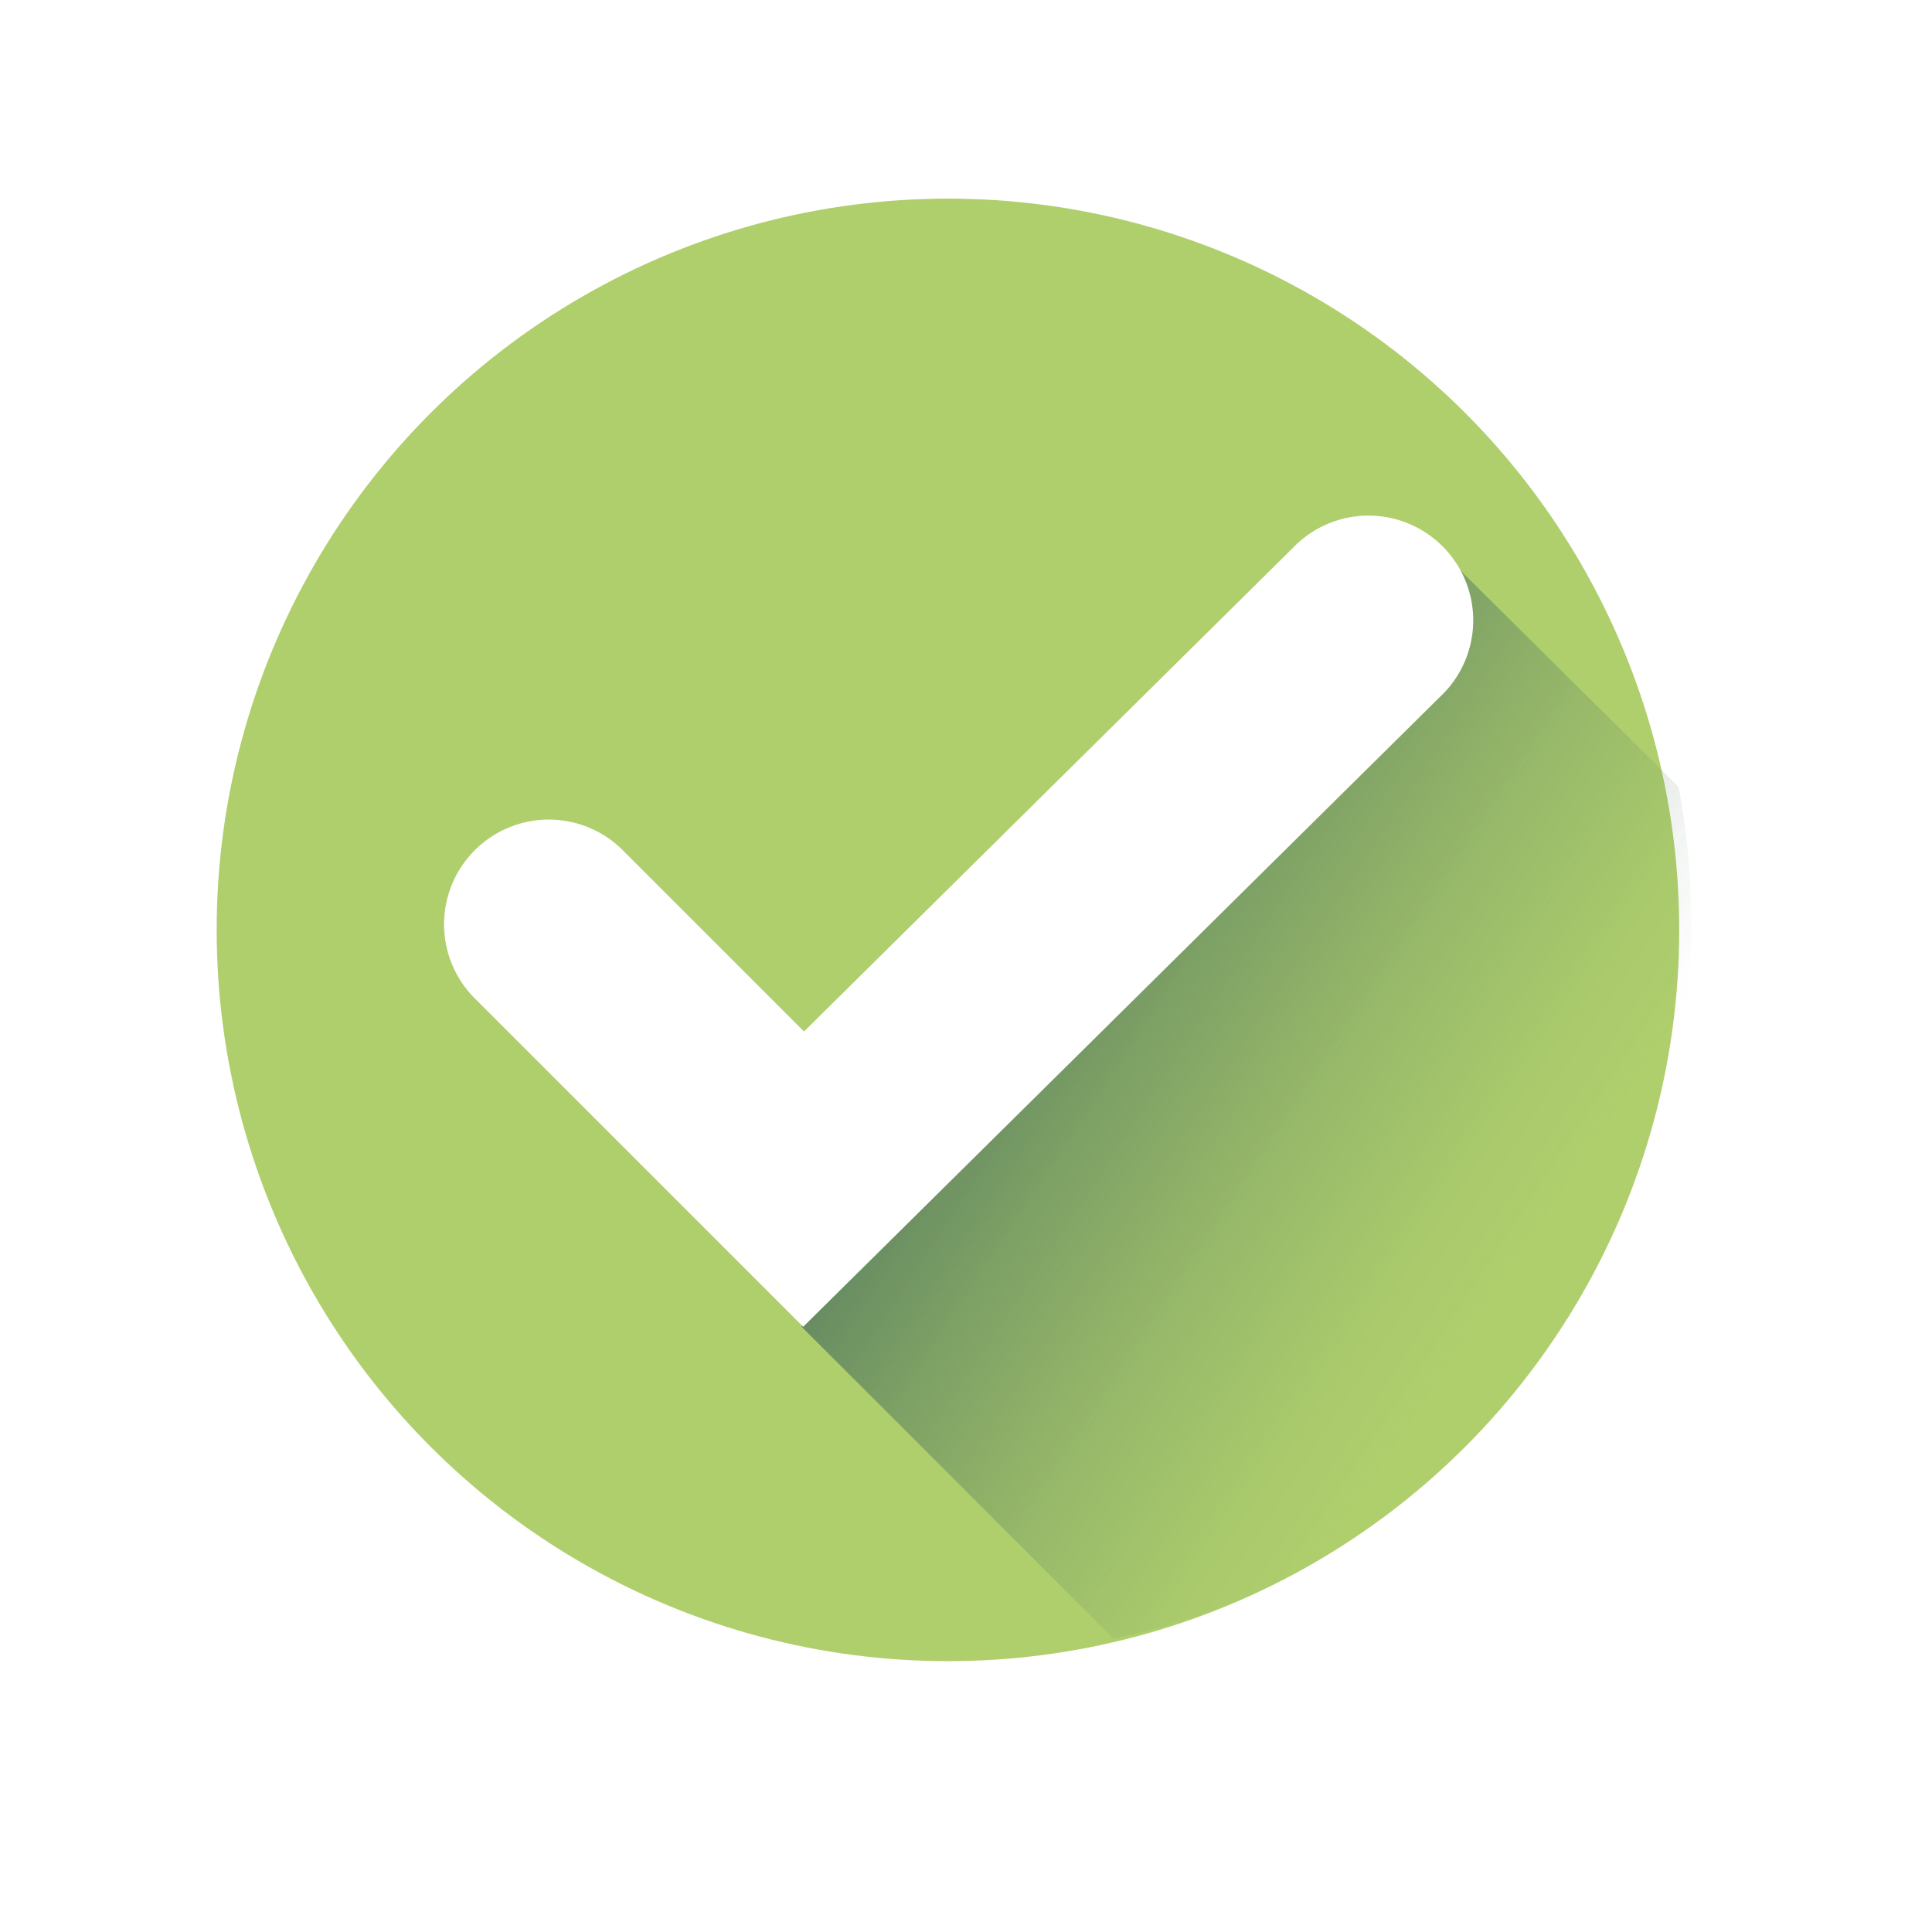 <svg xmlns="http://www.w3.org/2000/svg" xmlns:xlink="http://www.w3.org/1999/xlink" width="107" height="107" viewBox="0 0 107 107">
  <defs>
    <filter id="Ellipse_53" x="0" y="0" width="107" height="107" filterUnits="userSpaceOnUse">
      <feOffset dy="3" input="SourceAlpha"/>
      <feGaussianBlur stdDeviation="3" result="blur"/>
      <feFlood flood-opacity="0.161"/>
      <feComposite operator="in" in2="blur"/>
      <feComposite in="SourceGraphic"/>
    </filter>
    <linearGradient id="linear-gradient" x1="0.274" y1="0.287" x2="0.83" y2="0.741" gradientUnits="objectBoundingBox">
      <stop offset="0" stop-color="#3b683d"/>
      <stop offset="0.252" stop-color="#3b683d" stop-opacity="0.627"/>
      <stop offset="0.526" stop-color="#3b683d" stop-opacity="0.286"/>
      <stop offset="0.751" stop-color="#3b683d" stop-opacity="0.078"/>
      <stop offset="0.896" stop-color="#3b683d" stop-opacity="0"/>
    </linearGradient>
  </defs>
  <g id="Group_18815" data-name="Group 18815" transform="translate(-1016 -4084)">
    <g id="Group_8641" data-name="Group 8641" transform="translate(886.456 4090)">
      <g transform="matrix(1, 0, 0, 1, 129.54, -6)" filter="url(#Ellipse_53)">
        <circle id="Ellipse_53-2" data-name="Ellipse 53" cx="44.5" cy="44.5" r="44.5" transform="translate(9 6)" fill="#fff"/>
      </g>
      <g id="Group_8310" data-name="Group 8310" transform="translate(141.9 4.699)" opacity="0.82">
        <circle id="Ellipse_61" data-name="Ellipse 61" cx="40.5" cy="40.5" r="40.5" transform="translate(-0.356 0.301)" fill="#9dc44d"/>
        <path id="Path_12843" data-name="Path 12843" d="M184.939,136.772a40.8,40.8,0,0,0-.7-7.5l-13.278-13.176-29.408,27.328-5.886,15.74,17.288,17.287A40.606,40.606,0,0,0,184.939,136.772Z" transform="translate(-103.628 -96.386)" fill="url(#linear-gradient)"/>
        <g id="Group_8309" data-name="Group 8309" transform="translate(12.34 17.993)">
          <path id="Path_12844" data-name="Path 12844" d="M119.539,157.757,101.45,139.668a5.8,5.8,0,1,1,8.2-8.2l9.935,9.936,27.052-26.76a5.8,5.8,0,1,1,8.153,8.243Z" transform="translate(-99.752 -112.969)" fill="#fff"/>
        </g>
      </g>
    </g>
  </g>
</svg>
